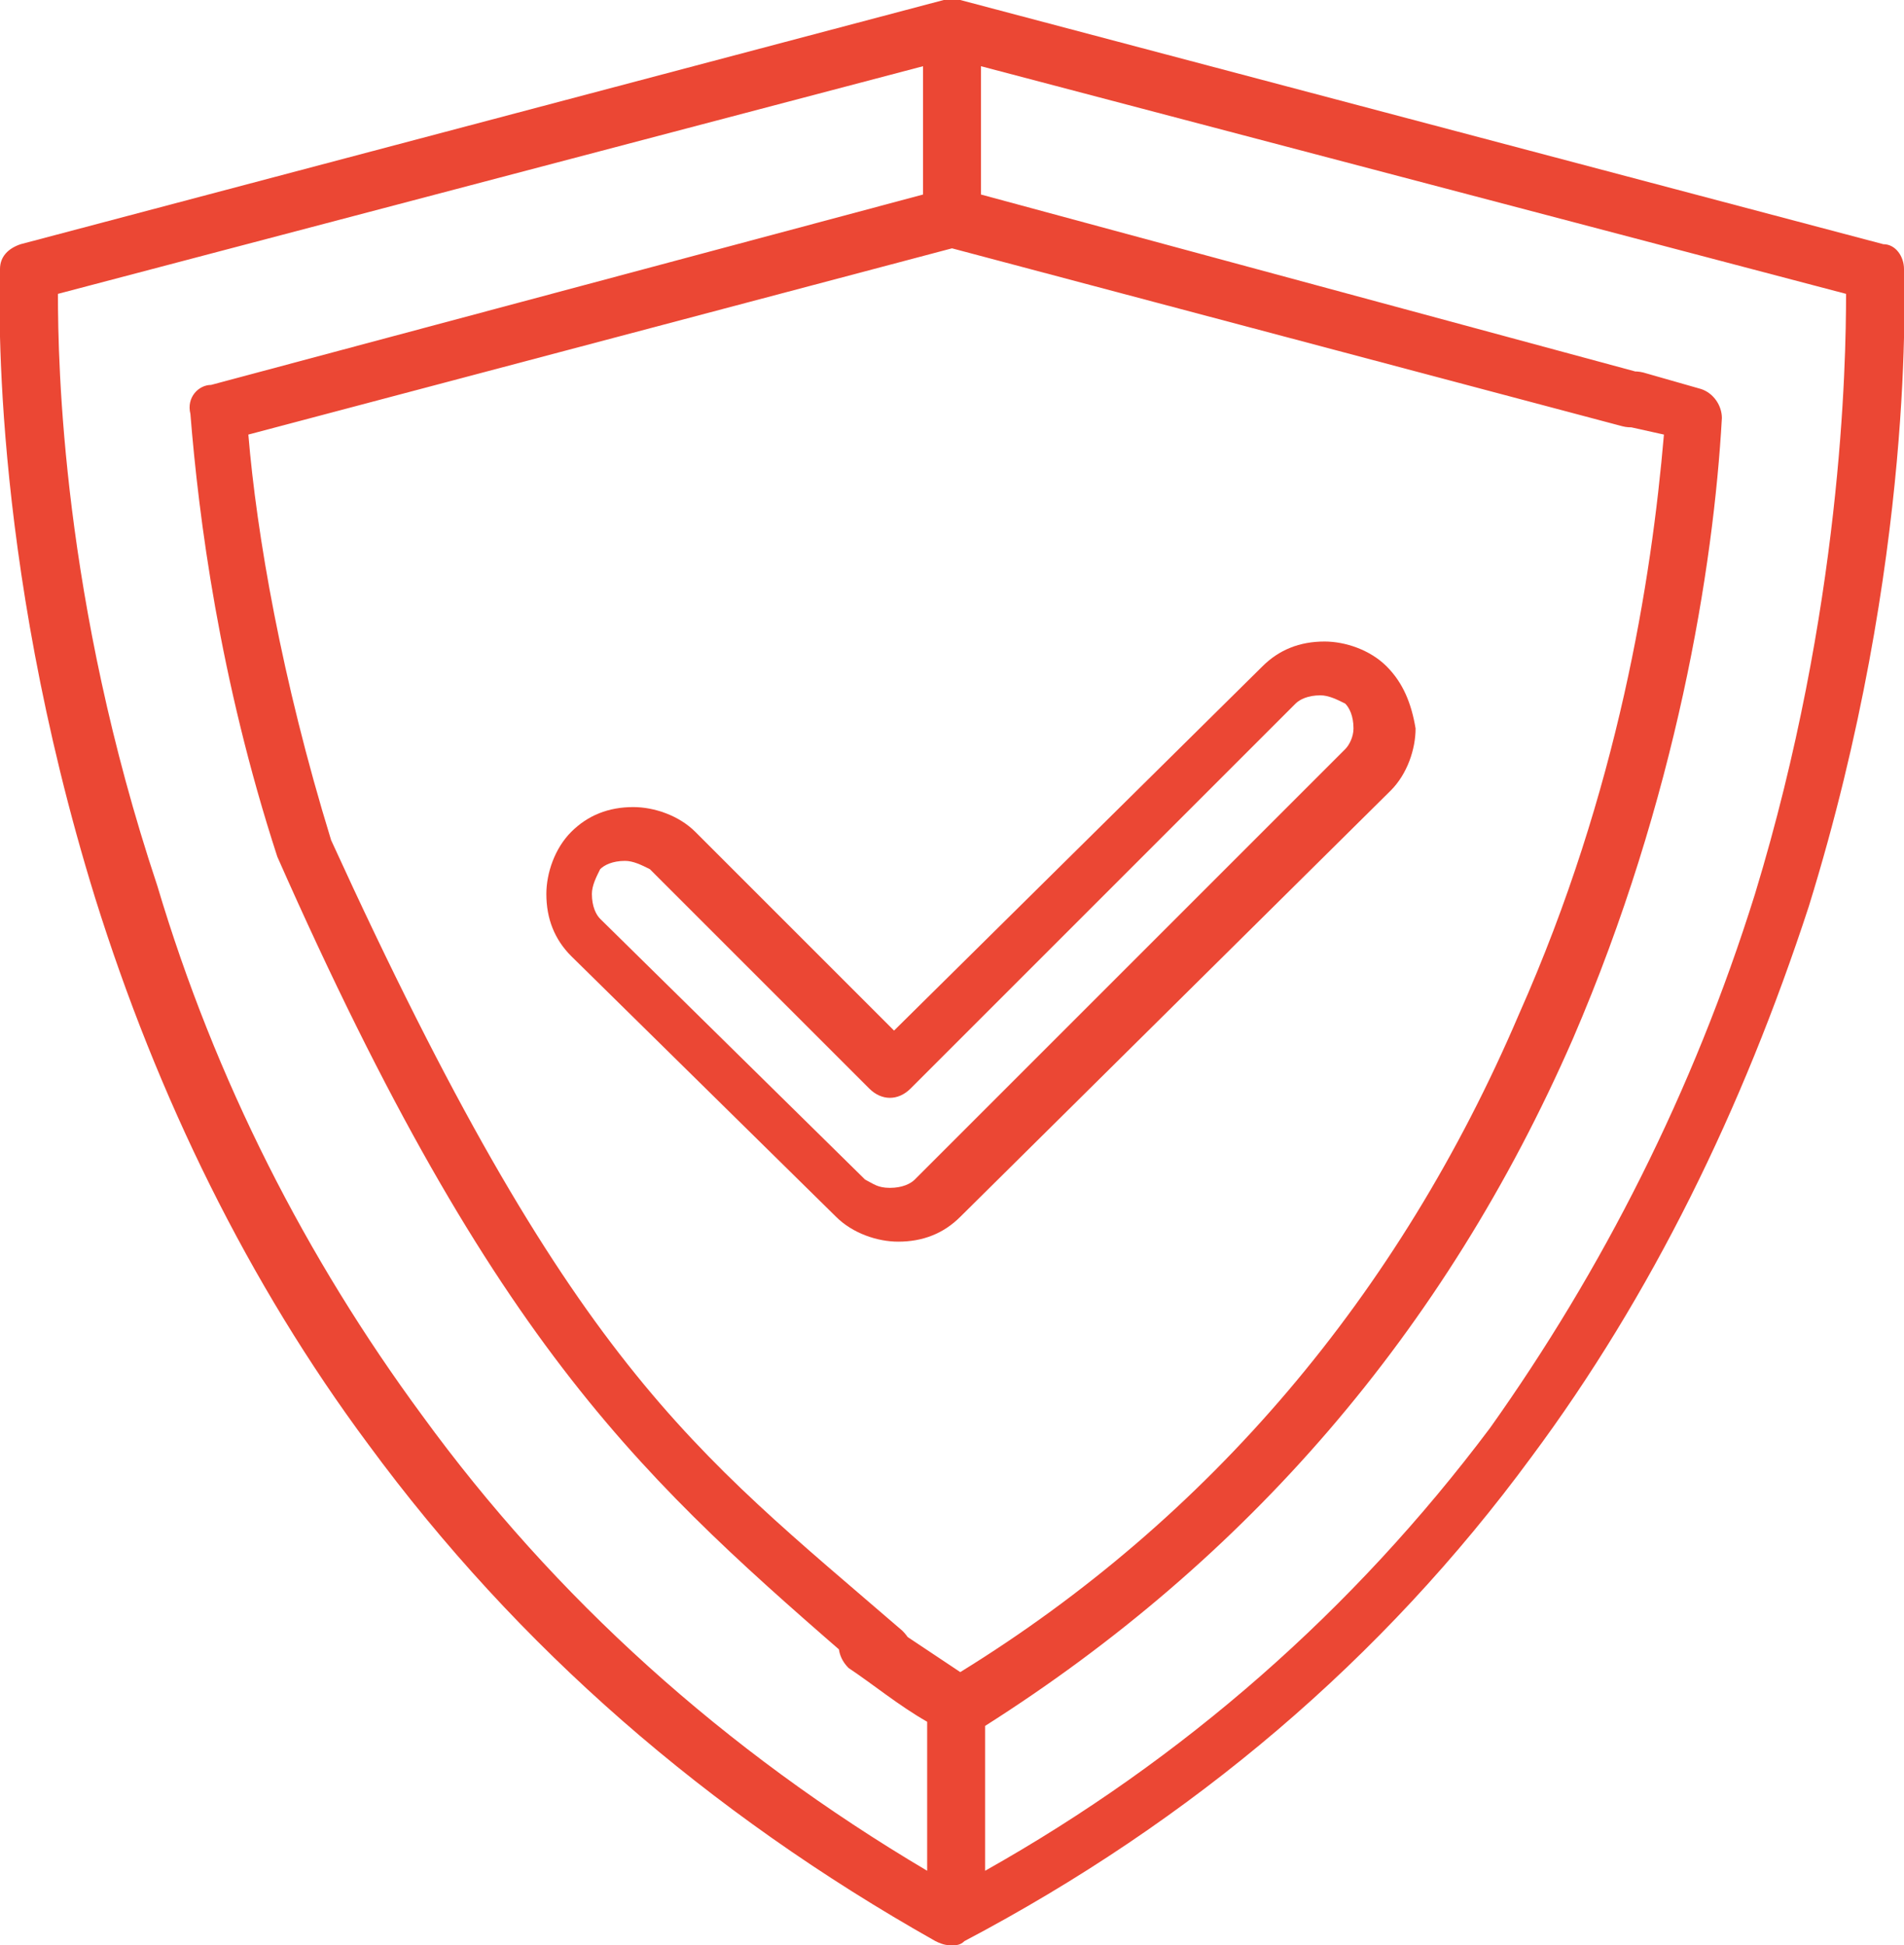 <?xml version="1.0" encoding="utf-8"?>
<!-- Generator: Adobe Illustrator 22.0.1, SVG Export Plug-In . SVG Version: 6.00 Build 0)  -->
<svg version="1.1" id="Layer_1" xmlns="http://www.w3.org/2000/svg" xmlns:xlink="http://www.w3.org/1999/xlink" x="0px" y="0px"
	 viewBox="0 0 46 47" style="enable-background:new 0 0 46 47;" xml:space="preserve">
<style type="text/css">
	.st0{fill:#EB4734;}
</style>
<path class="st0" d="M46,6.5c0-0.3-0.2-0.6-0.5-0.6L23.2,0c-0.1,0-0.2,0-0.4,0L0.5,5.9C0.2,6,0,6.2,0,6.5c0,0.3-0.3,6.8,2.3,15.2
	C3.8,26.5,6,31,8.9,34.9c3.6,4.9,8.2,8.9,13.7,12C22.8,47,22.9,47,23,47c0.1,0,0.2,0,0.3-0.1c5.5-2.9,10.1-6.8,13.7-11.7
	c2.9-3.9,5.1-8.4,6.7-13.3C46.3,13.5,46,6.8,46,6.5z M42.4,21.6c-1.5,4.8-3.7,9.1-6.4,12.9c-3.3,4.4-7.4,8-12.2,10.7v-3.5
	c6.3-4,11.1-9.5,14.2-16.6c2.5-5.8,3.4-11.4,3.6-15c0-0.3-0.2-0.6-0.5-0.7l-1.4-0.4c-0.4-0.1-0.8,0.1-0.9,0.5
	c-0.1,0.4,0.1,0.7,0.5,0.8l0.9,0.2c-0.3,3.5-1.1,8.6-3.5,14c-2.9,6.8-7.5,12.2-13.5,15.9c-0.6-0.4-1.2-0.8-1.8-1.2
	c-0.3-0.2-0.7-0.2-1,0.1c-0.2,0.3-0.2,0.7,0.1,1c0.6,0.4,1.2,0.9,1.9,1.3v3.6c-4.9-2.9-9-6.6-12.2-11c-2.8-3.8-5-8.1-6.4-12.8
	C1.5,14.5,1.4,8.8,1.4,7.1l20.9-5.5v3.1L5.1,9.3C4.8,9.3,4.5,9.6,4.6,10c0.2,2.5,0.7,6.4,2.1,10.7c5.3,12,8.9,15.1,14.2,19.7
	c0.1,0.1,0.3,0.2,0.5,0.2c0.2,0,0.4-0.1,0.5-0.2c0.3-0.3,0.2-0.7-0.1-1c-5.1-4.4-8-6.4-13.8-19.1c-1.2-3.9-1.8-7.4-2-9.8l17-4.5
	l16.2,4.3c0.4,0.1,0.8-0.1,0.9-0.5c0.1-0.4-0.1-0.7-0.5-0.8L23.7,4.7V1.6l20.9,5.5C44.6,8.8,44.5,14.7,42.4,21.6z"/>
<path class="st0" d="M33.5,16.1c-0.4-0.4-1-0.6-1.5-0.6c-0.6,0-1.1,0.2-1.5,0.6l-8.9,8.8l-4.8-4.8c-0.4-0.4-1-0.6-1.5-0.6
	c-0.6,0-1.1,0.2-1.5,0.6c-0.4,0.4-0.6,1-0.6,1.5c0,0.6,0.2,1.1,0.6,1.5l6.4,6.3c0.4,0.4,1,0.6,1.5,0.6c0.6,0,1.1-0.2,1.5-0.6
	l10.4-10.3c0.4-0.4,0.6-1,0.6-1.5C34.1,17,33.9,16.5,33.5,16.1z M32.5,18.1L22.1,28.5c-0.1,0.1-0.3,0.2-0.6,0.2s-0.4-0.1-0.6-0.2
	l-6.4-6.3c-0.1-0.1-0.2-0.3-0.2-0.6c0-0.2,0.1-0.4,0.2-0.6c0.1-0.1,0.3-0.2,0.6-0.2c0.2,0,0.4,0.1,0.6,0.2l5.3,5.3
	c0.3,0.3,0.7,0.3,1,0l9.3-9.3c0.1-0.1,0.3-0.2,0.6-0.2c0.2,0,0.4,0.1,0.6,0.2c0.1,0.1,0.2,0.3,0.2,0.6C32.7,17.8,32.6,18,32.5,18.1z
	"/>
</svg>
